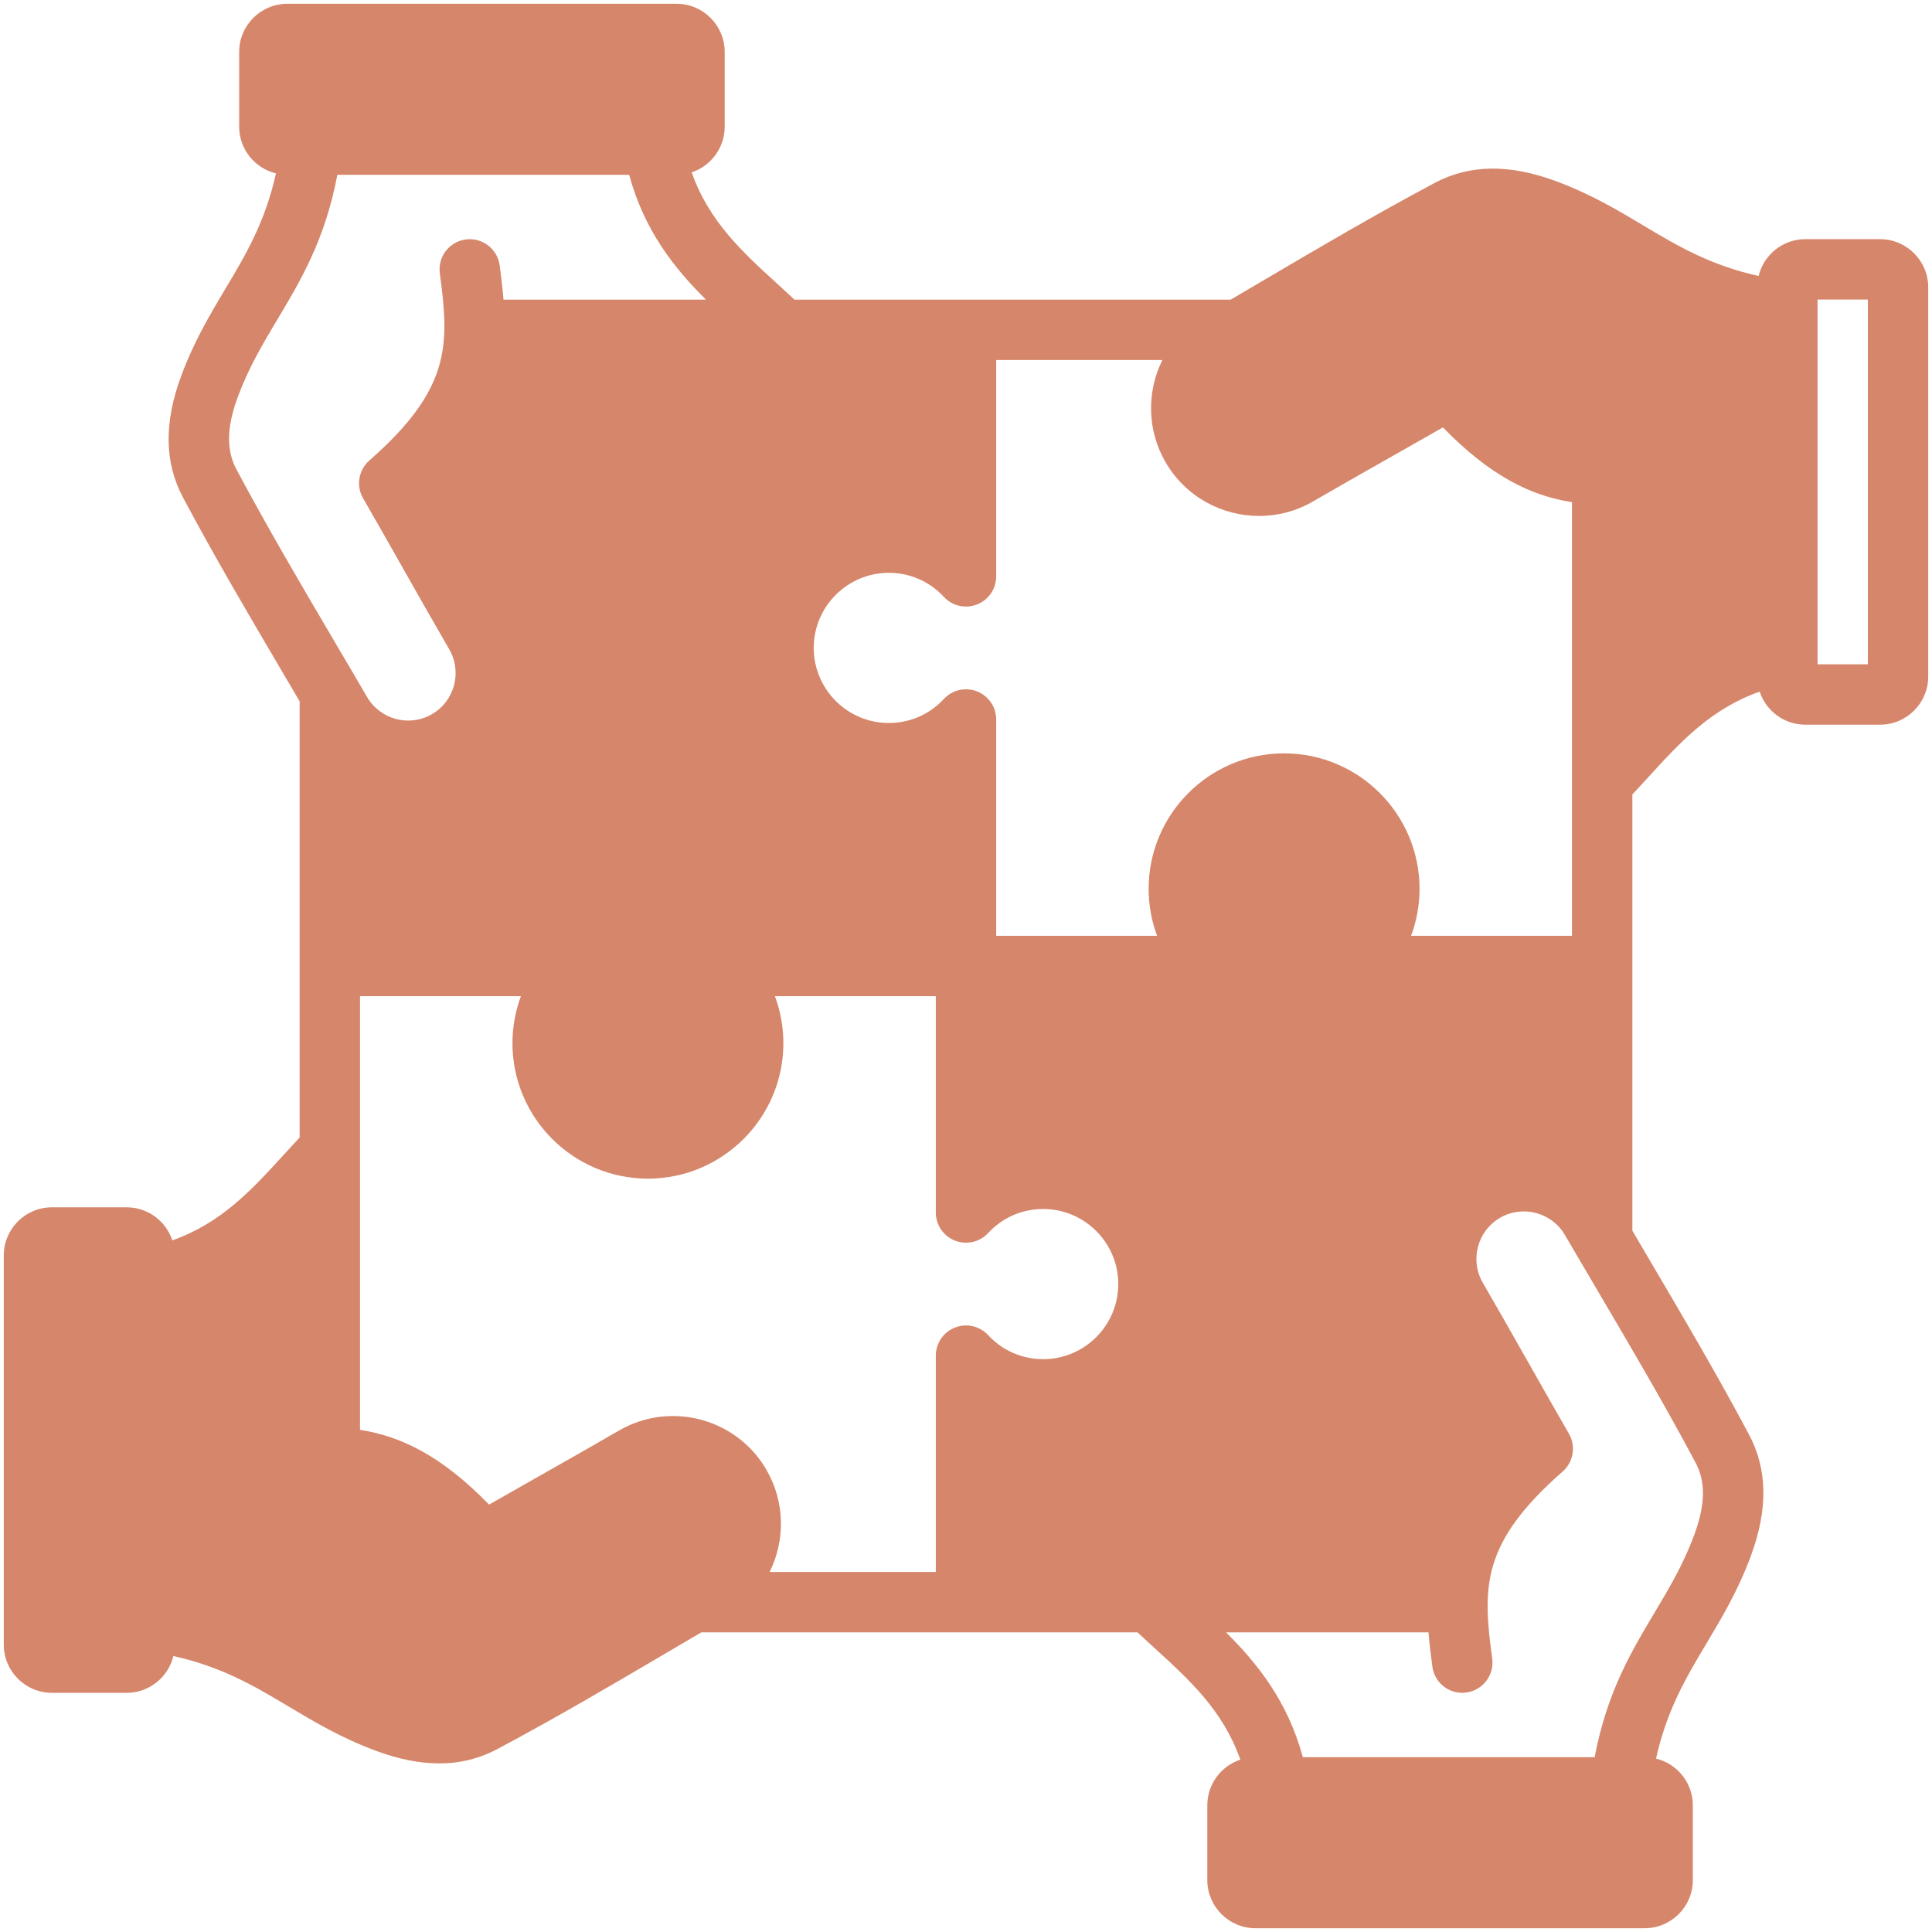 <svg width="64" height="64" viewBox="0 0 64 64" fill="none" xmlns="http://www.w3.org/2000/svg">
<g clip-path="url(#clip0_524_6984)">
<path d="M62.281 7.923H59.803C59.054 7.923 58.425 8.444 58.256 9.142C56.637 8.781 55.566 8.143 54.445 7.473C53.588 6.962 52.702 6.432 51.56 6.007C50 5.426 48.677 5.445 47.515 6.065C45.513 7.133 43.709 8.195 41.799 9.32C41.458 9.521 41.114 9.723 40.768 9.926H26.318C26.131 9.751 25.943 9.578 25.758 9.409C24.595 8.35 23.486 7.337 22.912 5.709C23.546 5.499 24.006 4.901 24.006 4.197V1.719C24.006 0.84 23.29 0.125 22.411 0.125H9.518C8.639 0.125 7.923 0.84 7.923 1.719V4.197C7.923 4.946 8.444 5.575 9.142 5.744C8.781 7.363 8.143 8.434 7.473 9.555C6.962 10.412 6.432 11.298 6.007 12.44C5.426 14 5.445 15.323 6.065 16.485C7.133 18.488 8.196 20.292 9.32 22.202C9.521 22.543 9.723 22.886 9.926 23.232V37.682C9.751 37.869 9.578 38.057 9.409 38.242C8.35 39.405 7.337 40.514 5.709 41.088C5.498 40.453 4.901 39.994 4.197 39.994H1.719C0.84 39.994 0.125 40.71 0.125 41.589V54.482C0.125 55.361 0.84 56.077 1.719 56.077H4.197C4.946 56.077 5.575 55.556 5.744 54.858C7.363 55.219 8.434 55.857 9.555 56.527C10.412 57.038 11.298 57.568 12.44 57.993C13.195 58.274 13.895 58.415 14.547 58.415C15.243 58.415 15.886 58.255 16.485 57.935C18.488 56.866 20.293 55.803 22.204 54.678C22.544 54.478 22.887 54.276 23.232 54.074H37.682C37.869 54.249 38.057 54.422 38.242 54.591C39.405 55.65 40.514 56.663 41.088 58.291C40.453 58.501 39.994 59.099 39.994 59.803V62.281C39.994 63.16 40.71 63.875 41.589 63.875H54.482C55.361 63.875 56.077 63.16 56.077 62.281V59.803C56.077 59.054 55.556 58.425 54.858 58.256C55.219 56.637 55.857 55.566 56.527 54.445C57.038 53.588 57.568 52.702 57.993 51.56C58.574 50 58.555 48.677 57.935 47.515C56.867 45.512 55.804 43.708 54.679 41.798C54.479 41.457 54.277 41.114 54.074 40.768V26.318C54.249 26.131 54.422 25.943 54.591 25.758C55.65 24.595 56.663 23.486 58.291 22.912C58.502 23.547 59.099 24.006 59.803 24.006H62.281C63.16 24.006 63.875 23.29 63.875 22.411V9.518C63.875 8.639 63.16 7.923 62.281 7.923H62.281ZM32.365 20.023C32.748 19.873 33 19.504 33 19.092V11.926H38.506C37.989 12.968 37.987 14.241 38.615 15.319C39.278 16.457 40.478 17.092 41.709 17.092C42.319 17.092 42.938 16.936 43.502 16.607C44.187 16.208 45.185 15.642 46.151 15.095C46.71 14.778 47.282 14.453 47.799 14.158C49.35 15.755 50.704 16.423 52.074 16.635V31H46.744C46.927 30.506 47.024 29.979 47.024 29.443C47.024 26.969 45.011 24.956 42.537 24.956C40.063 24.956 38.05 26.969 38.05 29.443C38.05 29.979 38.147 30.506 38.33 31H33V23.834C33 23.422 32.748 23.053 32.365 22.903C31.983 22.753 31.547 22.852 31.267 23.154C30.791 23.667 30.143 23.95 29.443 23.95C28.072 23.95 26.956 22.834 26.956 21.463C26.956 20.092 28.072 18.976 29.443 18.976C30.143 18.976 30.791 19.259 31.267 19.772C31.547 20.074 31.982 20.174 32.365 20.023H32.365ZM7.83 15.544C7.49 14.908 7.507 14.143 7.882 13.137C8.243 12.167 8.703 11.396 9.19 10.581C9.968 9.28 10.768 7.937 11.175 5.791H20.842C21.344 7.64 22.34 8.889 23.386 9.926H16.679C16.649 9.556 16.604 9.179 16.552 8.79C16.477 8.242 15.975 7.859 15.427 7.933C14.879 8.007 14.496 8.51 14.57 9.058C14.89 11.426 14.939 12.881 12.235 15.255C11.876 15.57 11.79 16.094 12.028 16.507C12.406 17.161 12.889 18.012 13.355 18.836C13.905 19.806 14.474 20.809 14.879 21.505C15.316 22.255 15.062 23.22 14.312 23.657C13.562 24.093 12.597 23.839 12.16 23.089C11.784 22.443 11.412 21.812 11.044 21.188C9.931 19.296 8.879 17.51 7.83 15.544L7.83 15.544ZM31.635 43.977C31.252 44.127 31 44.496 31 44.908V52.074H25.494C26.011 51.032 26.012 49.759 25.385 48.681C24.393 46.979 22.201 46.401 20.498 47.393C19.813 47.792 18.815 48.358 17.849 48.905C17.29 49.222 16.718 49.547 16.201 49.842C14.65 48.245 13.296 47.577 11.926 47.365V33H17.256C17.073 33.494 16.976 34.021 16.976 34.557C16.976 37.031 18.989 39.044 21.463 39.044C23.937 39.044 25.95 37.031 25.95 34.557C25.95 34.021 25.853 33.494 25.67 33H31V40.166C31 40.577 31.252 40.947 31.635 41.097C32.018 41.247 32.453 41.148 32.733 40.846C33.209 40.333 33.857 40.05 34.557 40.05C35.928 40.05 37.044 41.165 37.044 42.537C37.044 43.908 35.928 45.024 34.557 45.024C33.857 45.024 33.209 44.741 32.733 44.227C32.453 43.926 32.018 43.826 31.635 43.977V43.977ZM56.17 48.456C56.51 49.092 56.493 49.856 56.118 50.862C55.757 51.833 55.297 52.603 54.81 53.419C54.032 54.721 53.232 56.063 52.825 58.209H43.158C42.656 56.36 41.66 55.111 40.614 54.074H47.321C47.351 54.444 47.396 54.821 47.449 55.21C47.523 55.758 48.026 56.142 48.574 56.067C49.121 55.993 49.505 55.49 49.431 54.942C49.11 52.574 49.061 51.119 51.766 48.745C52.124 48.43 52.21 47.906 51.972 47.493C51.594 46.839 51.112 45.987 50.645 45.164C50.095 44.194 49.526 43.191 49.121 42.495C48.684 41.745 48.939 40.78 49.688 40.343C50.438 39.906 51.404 40.161 51.84 40.911C52.217 41.557 52.588 42.188 52.956 42.812C54.07 44.704 55.122 46.49 56.17 48.456ZM61.875 22.006H60.209V9.923H61.875V22.006Z" fill="#D6866A"/>
</g>
<defs>
<clipPath id="clip0_524_6984">
<rect width="64" height="64" fill="white"/>
</clipPath>
</defs>
</svg>
